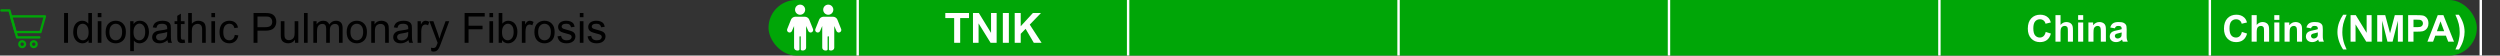 <?xml version="1.0" encoding="UTF-8"?> <svg xmlns="http://www.w3.org/2000/svg" width="1080" height="24" viewBox="0 0 1080 24" fill="none"><rect x="0" y="0" width="1080" height="24" fill="#333333" stroke="none"/><path d="M17.482 13.845H6.728L4.803 7.062H19.404L17.482 13.845Z" stroke="#00A607" stroke-linecap="round" stroke-linejoin="round"></path><path d="M16.981 16.145H7.383L4.072 4.5H0.595" stroke="#00A607" stroke-linecap="round" stroke-linejoin="round"></path><path d="M9.583 20.332C10.273 20.332 10.833 19.772 10.833 19.082C10.833 18.392 10.273 17.832 9.583 17.832C8.893 17.832 8.333 18.392 8.333 19.082C8.333 19.772 8.893 20.332 9.583 20.332Z" stroke="#00A607" stroke-linecap="round" stroke-linejoin="round"></path><path d="M14.583 20.332C15.273 20.332 15.833 19.772 15.833 19.082C15.833 18.392 15.273 17.832 14.583 17.832C13.893 17.832 13.333 18.392 13.333 19.082C13.333 19.772 13.893 20.332 14.583 20.332Z" stroke="#00A607" stroke-linecap="round" stroke-linejoin="round"></path><path d="M27.679 18.5V5.615H29.384V18.5H27.679ZM38.252 18.5V17.322C37.66 18.248 36.79 18.711 35.642 18.711C34.898 18.711 34.212 18.506 33.585 18.096C32.964 17.686 32.48 17.114 32.135 16.382C31.795 15.644 31.625 14.797 31.625 13.842C31.625 12.91 31.78 12.066 32.091 11.31C32.401 10.549 32.867 9.966 33.488 9.562C34.109 9.157 34.804 8.955 35.571 8.955C36.134 8.955 36.635 9.075 37.074 9.315C37.514 9.55 37.871 9.857 38.147 10.238V5.615H39.72V18.5H38.252ZM33.251 13.842C33.251 15.037 33.503 15.931 34.007 16.523C34.511 17.114 35.105 17.41 35.791 17.41C36.482 17.41 37.068 17.129 37.549 16.566C38.035 15.998 38.278 15.134 38.278 13.974C38.278 12.696 38.032 11.759 37.54 11.161C37.048 10.563 36.441 10.265 35.721 10.265C35.018 10.265 34.429 10.552 33.954 11.126C33.485 11.7 33.251 12.605 33.251 13.842ZM42.225 7.435V5.615H43.807V7.435H42.225ZM42.225 18.5V9.166H43.807V18.5H42.225ZM45.635 13.833C45.635 12.104 46.115 10.824 47.076 9.992C47.879 9.301 48.857 8.955 50.012 8.955C51.295 8.955 52.344 9.377 53.158 10.221C53.973 11.059 54.38 12.219 54.38 13.701C54.38 14.902 54.198 15.849 53.835 16.54C53.477 17.226 52.953 17.759 52.262 18.14C51.576 18.52 50.826 18.711 50.012 18.711C48.705 18.711 47.648 18.292 46.839 17.454C46.036 16.616 45.635 15.409 45.635 13.833ZM47.261 13.833C47.261 15.028 47.522 15.925 48.043 16.523C48.565 17.114 49.221 17.41 50.012 17.41C50.797 17.41 51.45 17.111 51.972 16.514C52.493 15.916 52.754 15.005 52.754 13.78C52.754 12.626 52.49 11.753 51.963 11.161C51.441 10.563 50.791 10.265 50.012 10.265C49.221 10.265 48.565 10.56 48.043 11.152C47.522 11.744 47.261 12.638 47.261 13.833ZM56.243 22.077V9.166H57.685V10.379C58.024 9.904 58.408 9.55 58.836 9.315C59.264 9.075 59.782 8.955 60.392 8.955C61.188 8.955 61.892 9.16 62.501 9.57C63.11 9.98 63.57 10.56 63.881 11.31C64.191 12.055 64.347 12.872 64.347 13.763C64.347 14.718 64.174 15.579 63.828 16.347C63.488 17.108 62.99 17.694 62.334 18.105C61.684 18.509 60.998 18.711 60.277 18.711C59.75 18.711 59.275 18.6 58.853 18.377C58.438 18.154 58.095 17.873 57.825 17.533V22.077H56.243ZM57.676 13.886C57.676 15.087 57.919 15.975 58.405 16.549C58.892 17.123 59.48 17.41 60.172 17.41C60.875 17.41 61.476 17.114 61.974 16.523C62.477 15.925 62.73 15.002 62.73 13.754C62.73 12.565 62.483 11.674 61.991 11.082C61.505 10.49 60.922 10.194 60.242 10.194C59.568 10.194 58.971 10.511 58.449 11.144C57.934 11.771 57.676 12.685 57.676 13.886ZM72.353 17.349C71.768 17.847 71.202 18.198 70.657 18.403C70.118 18.608 69.538 18.711 68.917 18.711C67.892 18.711 67.103 18.462 66.553 17.964C66.002 17.46 65.727 16.818 65.727 16.039C65.727 15.582 65.829 15.166 66.034 14.791C66.245 14.41 66.518 14.105 66.852 13.877C67.191 13.648 67.572 13.476 67.994 13.358C68.305 13.276 68.773 13.197 69.4 13.121C70.678 12.969 71.618 12.787 72.222 12.576C72.228 12.359 72.231 12.222 72.231 12.163C72.231 11.519 72.081 11.065 71.782 10.801C71.378 10.443 70.777 10.265 69.981 10.265C69.236 10.265 68.686 10.396 68.328 10.66C67.977 10.918 67.716 11.378 67.546 12.04L65.999 11.829C66.14 11.167 66.371 10.634 66.693 10.229C67.016 9.819 67.481 9.506 68.091 9.289C68.7 9.066 69.406 8.955 70.209 8.955C71.006 8.955 71.653 9.049 72.151 9.236C72.649 9.424 73.016 9.661 73.25 9.948C73.484 10.229 73.648 10.587 73.742 11.021C73.795 11.29 73.821 11.776 73.821 12.479V14.589C73.821 16.06 73.853 16.991 73.918 17.384C73.988 17.77 74.123 18.143 74.322 18.5H72.67C72.506 18.172 72.4 17.788 72.353 17.349ZM72.222 13.815C71.647 14.05 70.786 14.249 69.638 14.413C68.987 14.507 68.527 14.612 68.258 14.729C67.988 14.847 67.78 15.02 67.634 15.248C67.487 15.471 67.414 15.72 67.414 15.995C67.414 16.417 67.572 16.769 67.889 17.05C68.211 17.331 68.68 17.472 69.295 17.472C69.904 17.472 70.446 17.34 70.921 17.076C71.395 16.807 71.744 16.44 71.967 15.977C72.137 15.62 72.222 15.093 72.222 14.396V13.815ZM79.736 17.085L79.965 18.482C79.519 18.576 79.121 18.623 78.769 18.623C78.195 18.623 77.75 18.532 77.434 18.351C77.117 18.169 76.894 17.932 76.766 17.639C76.637 17.34 76.572 16.716 76.572 15.767V10.396H75.412V9.166H76.572V6.854L78.145 5.905V9.166H79.736V10.396H78.145V15.854C78.145 16.306 78.172 16.596 78.225 16.725C78.283 16.854 78.374 16.956 78.497 17.032C78.626 17.108 78.808 17.146 79.042 17.146C79.218 17.146 79.449 17.126 79.736 17.085ZM81.292 18.5V5.615H82.874V10.238C83.612 9.383 84.544 8.955 85.669 8.955C86.36 8.955 86.961 9.093 87.471 9.368C87.981 9.638 88.344 10.013 88.561 10.493C88.783 10.974 88.894 11.671 88.894 12.585V18.5H87.312V12.585C87.312 11.794 87.14 11.22 86.794 10.862C86.454 10.499 85.971 10.317 85.344 10.317C84.875 10.317 84.433 10.44 84.017 10.687C83.606 10.927 83.314 11.255 83.138 11.671C82.962 12.087 82.874 12.661 82.874 13.394V18.5H81.292ZM91.32 7.435V5.615H92.902V7.435H91.32ZM91.32 18.5V9.166H92.902V18.5H91.32ZM101.41 15.081L102.966 15.283C102.796 16.355 102.359 17.196 101.656 17.806C100.959 18.409 100.101 18.711 99.081 18.711C97.804 18.711 96.775 18.295 95.996 17.463C95.223 16.625 94.836 15.427 94.836 13.868C94.836 12.86 95.003 11.979 95.337 11.223C95.671 10.467 96.178 9.901 96.857 9.526C97.543 9.146 98.287 8.955 99.09 8.955C100.104 8.955 100.933 9.213 101.577 9.729C102.222 10.238 102.635 10.965 102.816 11.908L101.278 12.146C101.132 11.519 100.871 11.047 100.496 10.73C100.127 10.414 99.679 10.256 99.151 10.256C98.355 10.256 97.707 10.543 97.209 11.117C96.711 11.685 96.462 12.588 96.462 13.824C96.462 15.078 96.702 15.989 97.183 16.558C97.663 17.126 98.29 17.41 99.064 17.41C99.685 17.41 100.203 17.22 100.619 16.839C101.035 16.458 101.299 15.872 101.41 15.081ZM109.531 18.5V5.615H114.392C115.247 5.615 115.9 5.656 116.352 5.738C116.984 5.844 117.515 6.046 117.942 6.345C118.37 6.638 118.713 7.051 118.971 7.584C119.234 8.117 119.366 8.703 119.366 9.342C119.366 10.438 119.018 11.366 118.32 12.128C117.623 12.884 116.363 13.262 114.541 13.262H111.236V18.5H109.531ZM111.236 11.741H114.567C115.669 11.741 116.451 11.536 116.914 11.126C117.377 10.716 117.608 10.139 117.608 9.395C117.608 8.855 117.471 8.396 117.195 8.015C116.926 7.628 116.568 7.373 116.123 7.25C115.836 7.174 115.306 7.136 114.532 7.136H111.236V11.741ZM127.452 18.5V17.129C126.726 18.184 125.738 18.711 124.49 18.711C123.939 18.711 123.424 18.605 122.943 18.395C122.469 18.184 122.114 17.92 121.88 17.604C121.651 17.281 121.49 16.889 121.396 16.426C121.332 16.115 121.3 15.623 121.3 14.949V9.166H122.882V14.343C122.882 15.169 122.914 15.726 122.979 16.013C123.078 16.429 123.289 16.757 123.611 16.997C123.934 17.231 124.332 17.349 124.807 17.349C125.281 17.349 125.727 17.229 126.143 16.988C126.559 16.742 126.852 16.411 127.021 15.995C127.197 15.573 127.285 14.964 127.285 14.167V9.166H128.867V18.5H127.452ZM131.319 18.5V5.615H132.901V18.5H131.319ZM135.362 18.5V9.166H136.777V10.476C137.07 10.019 137.46 9.652 137.946 9.377C138.433 9.096 138.986 8.955 139.607 8.955C140.299 8.955 140.864 9.099 141.304 9.386C141.749 9.673 142.062 10.074 142.244 10.59C142.982 9.5 143.943 8.955 145.127 8.955C146.053 8.955 146.765 9.213 147.263 9.729C147.761 10.238 148.01 11.026 148.01 12.093V18.5H146.437V12.62C146.437 11.987 146.384 11.533 146.278 11.258C146.179 10.977 145.994 10.751 145.725 10.581C145.455 10.411 145.139 10.326 144.775 10.326C144.119 10.326 143.574 10.546 143.141 10.985C142.707 11.419 142.49 12.116 142.49 13.077V18.5H140.908V12.435C140.908 11.732 140.779 11.205 140.521 10.854C140.264 10.502 139.842 10.326 139.256 10.326C138.811 10.326 138.397 10.443 138.017 10.678C137.642 10.912 137.369 11.255 137.199 11.706C137.029 12.157 136.944 12.808 136.944 13.657V18.5H135.362ZM149.768 13.833C149.768 12.104 150.248 10.824 151.209 9.992C152.012 9.301 152.99 8.955 154.145 8.955C155.428 8.955 156.477 9.377 157.291 10.221C158.105 11.059 158.513 12.219 158.513 13.701C158.513 14.902 158.331 15.849 157.968 16.54C157.61 17.226 157.086 17.759 156.395 18.14C155.709 18.52 154.959 18.711 154.145 18.711C152.838 18.711 151.78 18.292 150.972 17.454C150.169 16.616 149.768 15.409 149.768 13.833ZM151.394 13.833C151.394 15.028 151.654 15.925 152.176 16.523C152.697 17.114 153.354 17.41 154.145 17.41C154.93 17.41 155.583 17.111 156.104 16.514C156.626 15.916 156.887 15.005 156.887 13.78C156.887 12.626 156.623 11.753 156.096 11.161C155.574 10.563 154.924 10.265 154.145 10.265C153.354 10.265 152.697 10.56 152.176 11.152C151.654 11.744 151.394 12.638 151.394 13.833ZM160.376 18.5V9.166H161.8V10.493C162.485 9.468 163.476 8.955 164.771 8.955C165.333 8.955 165.849 9.058 166.317 9.263C166.792 9.462 167.146 9.726 167.381 10.054C167.615 10.382 167.779 10.771 167.873 11.223C167.932 11.516 167.961 12.028 167.961 12.761V18.5H166.379V12.822C166.379 12.178 166.317 11.697 166.194 11.381C166.071 11.059 165.852 10.804 165.535 10.616C165.225 10.423 164.858 10.326 164.437 10.326C163.763 10.326 163.18 10.54 162.688 10.968C162.201 11.396 161.958 12.207 161.958 13.402V18.5H160.376ZM176.486 17.349C175.9 17.847 175.335 18.198 174.79 18.403C174.251 18.608 173.671 18.711 173.05 18.711C172.024 18.711 171.236 18.462 170.686 17.964C170.135 17.46 169.859 16.818 169.859 16.039C169.859 15.582 169.962 15.166 170.167 14.791C170.378 14.41 170.65 14.105 170.984 13.877C171.324 13.648 171.705 13.476 172.127 13.358C172.438 13.276 172.906 13.197 173.533 13.121C174.811 12.969 175.751 12.787 176.354 12.576C176.36 12.359 176.363 12.222 176.363 12.163C176.363 11.519 176.214 11.065 175.915 10.801C175.511 10.443 174.91 10.265 174.113 10.265C173.369 10.265 172.818 10.396 172.461 10.66C172.109 10.918 171.849 11.378 171.679 12.04L170.132 11.829C170.272 11.167 170.504 10.634 170.826 10.229C171.148 9.819 171.614 9.506 172.224 9.289C172.833 9.066 173.539 8.955 174.342 8.955C175.139 8.955 175.786 9.049 176.284 9.236C176.782 9.424 177.148 9.661 177.383 9.948C177.617 10.229 177.781 10.587 177.875 11.021C177.928 11.29 177.954 11.776 177.954 12.479V14.589C177.954 16.06 177.986 16.991 178.051 17.384C178.121 17.77 178.256 18.143 178.455 18.5H176.803C176.639 18.172 176.533 17.788 176.486 17.349ZM176.354 13.815C175.78 14.05 174.919 14.249 173.771 14.413C173.12 14.507 172.66 14.612 172.391 14.729C172.121 14.847 171.913 15.02 171.767 15.248C171.62 15.471 171.547 15.72 171.547 15.995C171.547 16.417 171.705 16.769 172.021 17.05C172.344 17.331 172.812 17.472 173.428 17.472C174.037 17.472 174.579 17.34 175.054 17.076C175.528 16.807 175.877 16.44 176.1 15.977C176.27 15.62 176.354 15.093 176.354 14.396V13.815ZM180.397 18.5V9.166H181.821V10.581C182.185 9.919 182.519 9.482 182.823 9.271C183.134 9.061 183.474 8.955 183.843 8.955C184.376 8.955 184.918 9.125 185.469 9.465L184.924 10.933C184.537 10.704 184.15 10.59 183.764 10.59C183.418 10.59 183.107 10.695 182.832 10.906C182.557 11.111 182.36 11.398 182.243 11.768C182.067 12.33 181.979 12.945 181.979 13.613V18.5H180.397ZM186.339 22.095L186.163 20.609C186.509 20.703 186.811 20.75 187.068 20.75C187.42 20.75 187.701 20.691 187.912 20.574C188.123 20.457 188.296 20.293 188.431 20.082C188.53 19.924 188.691 19.531 188.914 18.904C188.943 18.816 188.99 18.688 189.055 18.518L185.513 9.166H187.218L189.16 14.571C189.412 15.257 189.638 15.977 189.837 16.733C190.019 16.007 190.235 15.298 190.487 14.606L192.482 9.166H194.064L190.514 18.658C190.133 19.684 189.837 20.39 189.626 20.776C189.345 21.298 189.022 21.679 188.659 21.919C188.296 22.165 187.862 22.288 187.358 22.288C187.054 22.288 186.714 22.224 186.339 22.095ZM200.709 18.5V5.615H209.401V7.136H202.414V11.126H208.461V12.646H202.414V18.5H200.709ZM211.432 7.435V5.615H213.014V7.435H211.432ZM211.432 18.5V9.166H213.014V18.5H211.432ZM216.89 18.5H215.422V5.615H217.004V10.212C217.672 9.374 218.524 8.955 219.562 8.955C220.136 8.955 220.678 9.072 221.188 9.307C221.703 9.535 222.125 9.86 222.453 10.282C222.787 10.698 223.048 11.202 223.235 11.794C223.423 12.386 223.517 13.019 223.517 13.692C223.517 15.292 223.121 16.528 222.33 17.401C221.539 18.274 220.59 18.711 219.482 18.711C218.381 18.711 217.517 18.251 216.89 17.331V18.5ZM216.872 13.763C216.872 14.882 217.024 15.69 217.329 16.189C217.827 17.003 218.501 17.41 219.351 17.41C220.042 17.41 220.64 17.111 221.144 16.514C221.647 15.91 221.899 15.014 221.899 13.824C221.899 12.605 221.656 11.706 221.17 11.126C220.689 10.546 220.106 10.256 219.421 10.256C218.729 10.256 218.132 10.558 217.628 11.161C217.124 11.759 216.872 12.626 216.872 13.763ZM225.433 18.5V9.166H226.856V10.581C227.22 9.919 227.554 9.482 227.858 9.271C228.169 9.061 228.509 8.955 228.878 8.955C229.411 8.955 229.953 9.125 230.504 9.465L229.959 10.933C229.572 10.704 229.186 10.59 228.799 10.59C228.453 10.59 228.143 10.695 227.867 10.906C227.592 11.111 227.396 11.398 227.278 11.768C227.103 12.33 227.015 12.945 227.015 13.613V18.5H225.433ZM230.855 13.833C230.855 12.104 231.336 10.824 232.297 9.992C233.1 9.301 234.078 8.955 235.232 8.955C236.516 8.955 237.564 9.377 238.379 10.221C239.193 11.059 239.601 12.219 239.601 13.701C239.601 14.902 239.419 15.849 239.056 16.54C238.698 17.226 238.174 17.759 237.482 18.14C236.797 18.52 236.047 18.711 235.232 18.711C233.926 18.711 232.868 18.292 232.06 17.454C231.257 16.616 230.855 15.409 230.855 13.833ZM232.481 13.833C232.481 15.028 232.742 15.925 233.264 16.523C233.785 17.114 234.441 17.41 235.232 17.41C236.018 17.41 236.671 17.111 237.192 16.514C237.714 15.916 237.975 15.005 237.975 13.78C237.975 12.626 237.711 11.753 237.184 11.161C236.662 10.563 236.012 10.265 235.232 10.265C234.441 10.265 233.785 10.56 233.264 11.152C232.742 11.744 232.481 12.638 232.481 13.833ZM240.831 15.714L242.396 15.468C242.483 16.095 242.727 16.575 243.125 16.909C243.529 17.243 244.092 17.41 244.812 17.41C245.539 17.41 246.078 17.264 246.43 16.971C246.781 16.672 246.957 16.323 246.957 15.925C246.957 15.567 246.802 15.286 246.491 15.081C246.274 14.94 245.735 14.762 244.874 14.545C243.714 14.252 242.908 14 242.457 13.789C242.012 13.572 241.672 13.276 241.438 12.901C241.209 12.521 241.095 12.102 241.095 11.645C241.095 11.229 241.188 10.845 241.376 10.493C241.569 10.136 241.83 9.84 242.158 9.605C242.404 9.424 242.738 9.271 243.16 9.148C243.588 9.02 244.045 8.955 244.531 8.955C245.264 8.955 245.905 9.061 246.456 9.271C247.013 9.482 247.423 9.77 247.687 10.133C247.95 10.49 248.132 10.971 248.231 11.574L246.685 11.785C246.614 11.305 246.409 10.93 246.069 10.66C245.735 10.391 245.261 10.256 244.646 10.256C243.919 10.256 243.4 10.376 243.09 10.616C242.779 10.856 242.624 11.138 242.624 11.46C242.624 11.665 242.688 11.85 242.817 12.014C242.946 12.184 243.148 12.324 243.424 12.435C243.582 12.494 244.048 12.629 244.821 12.84C245.94 13.139 246.72 13.385 247.159 13.578C247.604 13.766 247.953 14.041 248.205 14.404C248.457 14.768 248.583 15.219 248.583 15.758C248.583 16.285 248.428 16.783 248.117 17.252C247.812 17.715 247.37 18.075 246.79 18.333C246.21 18.585 245.554 18.711 244.821 18.711C243.608 18.711 242.683 18.459 242.044 17.955C241.411 17.451 241.007 16.704 240.831 15.714ZM250.473 7.435V5.615H252.055V7.435H250.473ZM250.473 18.5V9.166H252.055V18.5H250.473ZM253.839 15.714L255.403 15.468C255.491 16.095 255.734 16.575 256.133 16.909C256.537 17.243 257.1 17.41 257.82 17.41C258.547 17.41 259.086 17.264 259.438 16.971C259.789 16.672 259.965 16.323 259.965 15.925C259.965 15.567 259.81 15.286 259.499 15.081C259.282 14.94 258.743 14.762 257.882 14.545C256.722 14.252 255.916 14 255.465 13.789C255.02 13.572 254.68 13.276 254.445 12.901C254.217 12.521 254.103 12.102 254.103 11.645C254.103 11.229 254.196 10.845 254.384 10.493C254.577 10.136 254.838 9.84 255.166 9.605C255.412 9.424 255.746 9.271 256.168 9.148C256.596 9.02 257.053 8.955 257.539 8.955C258.271 8.955 258.913 9.061 259.464 9.271C260.021 9.482 260.431 9.77 260.694 10.133C260.958 10.49 261.14 10.971 261.239 11.574L259.692 11.785C259.622 11.305 259.417 10.93 259.077 10.66C258.743 10.391 258.269 10.256 257.653 10.256C256.927 10.256 256.408 10.376 256.098 10.616C255.787 10.856 255.632 11.138 255.632 11.46C255.632 11.665 255.696 11.85 255.825 12.014C255.954 12.184 256.156 12.324 256.432 12.435C256.59 12.494 257.056 12.629 257.829 12.84C258.948 13.139 259.728 13.385 260.167 13.578C260.612 13.766 260.961 14.041 261.213 14.404C261.465 14.768 261.591 15.219 261.591 15.758C261.591 16.285 261.436 16.783 261.125 17.252C260.82 17.715 260.378 18.075 259.798 18.333C259.218 18.585 258.562 18.711 257.829 18.711C256.616 18.711 255.69 18.459 255.052 17.955C254.419 17.451 254.015 16.704 253.839 15.714Z" fill="black"></path><rect x="332" width="738" height="24" rx="12" fill="#00A607"></rect><path d="M345.646 6.378C346.855 6.378 347.835 5.395 347.835 4.189C347.835 2.983 346.852 2 345.646 2C344.437 2 343.457 2.983 343.457 4.189C343.457 5.395 344.44 6.378 345.646 6.378Z" fill="white"></path><path d="M349.589 8.485L351.215 12.545H351.212C351.426 13.077 351.201 13.677 350.688 13.936C350.533 14.015 350.361 14.055 350.189 14.055C350.062 14.055 349.938 14.032 349.817 13.99C349.533 13.886 349.302 13.669 349.181 13.393L348.24 11.235V20.619C348.24 21.292 347.594 21.839 346.8 21.839C346.58 21.839 346.373 21.796 346.187 21.721C346.019 21.653 345.929 21.477 345.929 21.295V15.925C345.929 15.77 345.803 15.644 345.648 15.644C345.492 15.644 345.366 15.77 345.366 15.925V21.291C345.366 21.471 345.278 21.645 345.112 21.715C344.923 21.794 344.71 21.839 344.484 21.839C343.69 21.839 343.044 21.292 343.044 20.619V11.254L342.112 13.393C341.991 13.671 341.76 13.888 341.475 13.99C341.354 14.032 341.23 14.055 341.103 14.055C340.931 14.055 340.76 14.015 340.605 13.936C340.092 13.677 339.866 13.08 340.081 12.545L341.709 8.485C341.999 7.761 342.723 7.268 343.557 7.223H347.727C348.575 7.268 349.299 7.764 349.589 8.485Z" fill="white"></path><path d="M357.807 6.378C359.016 6.378 359.996 5.395 359.996 4.189C359.996 2.983 359.013 2 357.807 2C356.599 2 355.618 2.983 355.618 4.189C355.618 5.395 356.601 6.378 357.807 6.378Z" fill="white"></path><path d="M361.75 8.485L363.376 12.545H363.373C363.587 13.077 363.362 13.677 362.849 13.936C362.694 14.015 362.522 14.055 362.35 14.055C362.223 14.055 362.1 14.032 361.978 13.99C361.694 13.886 361.463 13.669 361.342 13.393L360.401 11.235V20.619C360.401 21.292 359.756 21.839 358.961 21.839C358.742 21.839 358.534 21.796 358.348 21.721C358.18 21.653 358.09 21.477 358.09 21.295V15.925C358.09 15.77 357.964 15.644 357.809 15.644C357.653 15.644 357.527 15.77 357.527 15.925V21.291C357.527 21.471 357.439 21.645 357.273 21.715C357.084 21.794 356.871 21.839 356.645 21.839C355.851 21.839 355.206 21.292 355.206 20.619V11.254L354.273 13.393C354.152 13.671 353.921 13.888 353.636 13.99C353.515 14.032 353.391 14.055 353.264 14.055C353.093 14.055 352.921 14.015 352.766 13.936C352.253 13.677 352.028 13.08 352.242 12.545L353.87 8.485C354.16 7.761 354.884 7.268 355.718 7.223H359.888C360.736 7.268 361.46 7.764 361.75 8.485Z" fill="white"></path><path d="M412.195 18.5V7.795H408.372V5.615H418.611V7.795H414.797V18.5H412.195ZM420.325 18.5V5.615H422.856L428.13 14.22V5.615H430.547V18.5H427.937L422.742 10.098V18.5H420.325ZM433.228 18.5V5.615H435.829V18.5H433.228ZM438.352 18.5V5.615H440.953V11.337L446.209 5.615H449.707L444.855 10.634L449.971 18.5H446.604L443.062 12.453L440.953 14.606V18.5H438.352Z" fill="white"></path><rect x="370" width="1.043" height="24" fill="white"></rect><rect x="486.827" width="1.043" height="24" fill="white"></rect><rect x="603.652" width="1.043" height="24" fill="white"></rect><rect x="720.479" width="1.043" height="24" fill="white"></rect><rect x="837.304" width="1.043" height="24" fill="white"></rect><rect x="954.131" width="1.043" height="24" fill="white"></rect><rect x="1071.17" width="1.043" height="24" fill="white"></rect><path d="M883.75 13.789L885.992 14.5C885.648 15.75 885.076 16.68 884.273 17.289C883.477 17.893 882.464 18.195 881.234 18.195C879.714 18.195 878.464 17.677 877.484 16.641C876.505 15.599 876.016 14.177 876.016 12.375C876.016 10.469 876.508 8.99 877.492 7.938C878.477 6.88 879.771 6.352 881.375 6.352C882.776 6.352 883.914 6.766 884.789 7.594C885.31 8.083 885.701 8.786 885.961 9.703L883.672 10.25C883.536 9.656 883.253 9.188 882.82 8.844C882.393 8.5 881.872 8.328 881.258 8.328C880.409 8.328 879.719 8.633 879.188 9.242C878.661 9.852 878.398 10.838 878.398 12.203C878.398 13.651 878.659 14.682 879.18 15.297C879.701 15.912 880.378 16.219 881.211 16.219C881.826 16.219 882.354 16.023 882.797 15.633C883.24 15.242 883.557 14.628 883.75 13.789ZM890.156 6.547V10.758C890.865 9.93 891.711 9.516 892.695 9.516C893.201 9.516 893.656 9.609 894.062 9.797C894.469 9.984 894.773 10.224 894.977 10.516C895.185 10.807 895.326 11.13 895.398 11.484C895.477 11.838 895.516 12.388 895.516 13.133V18H893.32V13.617C893.32 12.747 893.279 12.195 893.195 11.961C893.112 11.727 892.964 11.542 892.75 11.406C892.542 11.266 892.279 11.195 891.961 11.195C891.596 11.195 891.271 11.284 890.984 11.461C890.698 11.638 890.487 11.906 890.352 12.266C890.221 12.62 890.156 13.146 890.156 13.844V18H887.961V6.547H890.156ZM897.75 8.578V6.547H899.945V8.578H897.75ZM897.75 18V9.703H899.945V18H897.75ZM909.75 18H907.555V13.766C907.555 12.87 907.508 12.292 907.414 12.031C907.32 11.766 907.167 11.56 906.953 11.414C906.745 11.268 906.492 11.195 906.195 11.195C905.815 11.195 905.474 11.3 905.172 11.508C904.87 11.716 904.661 11.992 904.547 12.336C904.438 12.68 904.383 13.315 904.383 14.242V18H902.188V9.703H904.227V10.922C904.951 9.984 905.862 9.516 906.961 9.516C907.445 9.516 907.888 9.604 908.289 9.781C908.69 9.953 908.992 10.175 909.195 10.445C909.404 10.716 909.547 11.023 909.625 11.367C909.708 11.711 909.75 12.203 909.75 12.844V18ZM913.625 12.234L911.633 11.875C911.857 11.073 912.242 10.479 912.789 10.094C913.336 9.708 914.148 9.516 915.227 9.516C916.206 9.516 916.935 9.633 917.414 9.867C917.893 10.096 918.229 10.391 918.422 10.75C918.62 11.104 918.719 11.758 918.719 12.711L918.695 15.273C918.695 16.003 918.729 16.542 918.797 16.891C918.87 17.234 919.003 17.604 919.195 18H917.023C916.966 17.854 916.896 17.638 916.812 17.352C916.776 17.221 916.75 17.135 916.734 17.094C916.359 17.458 915.958 17.732 915.531 17.914C915.104 18.096 914.648 18.188 914.164 18.188C913.31 18.188 912.635 17.956 912.141 17.492C911.651 17.029 911.406 16.443 911.406 15.734C911.406 15.266 911.518 14.849 911.742 14.484C911.966 14.115 912.279 13.833 912.68 13.641C913.086 13.443 913.669 13.271 914.43 13.125C915.456 12.932 916.167 12.753 916.562 12.586V12.367C916.562 11.945 916.458 11.646 916.25 11.469C916.042 11.287 915.648 11.195 915.07 11.195C914.68 11.195 914.375 11.273 914.156 11.43C913.938 11.581 913.76 11.849 913.625 12.234ZM916.562 14.016C916.281 14.109 915.836 14.221 915.227 14.352C914.617 14.482 914.219 14.609 914.031 14.734C913.745 14.938 913.602 15.195 913.602 15.508C913.602 15.815 913.716 16.081 913.945 16.305C914.174 16.529 914.466 16.641 914.82 16.641C915.216 16.641 915.594 16.51 915.953 16.25C916.219 16.052 916.393 15.81 916.477 15.523C916.534 15.336 916.562 14.979 916.562 14.453V14.016Z" fill="white"></path><path d="M968.492 13.789L970.734 14.5C970.391 15.75 969.818 16.68 969.016 17.289C968.219 17.893 967.206 18.195 965.977 18.195C964.456 18.195 963.206 17.677 962.227 16.641C961.247 15.599 960.758 14.177 960.758 12.375C960.758 10.469 961.25 8.99 962.234 7.938C963.219 6.88 964.513 6.352 966.117 6.352C967.518 6.352 968.656 6.766 969.531 7.594C970.052 8.083 970.443 8.786 970.703 9.703L968.414 10.25C968.279 9.656 967.995 9.188 967.562 8.844C967.135 8.5 966.615 8.328 966 8.328C965.151 8.328 964.461 8.633 963.93 9.242C963.404 9.852 963.141 10.838 963.141 12.203C963.141 13.651 963.401 14.682 963.922 15.297C964.443 15.912 965.12 16.219 965.953 16.219C966.568 16.219 967.096 16.023 967.539 15.633C967.982 15.242 968.299 14.628 968.492 13.789ZM974.898 6.547V10.758C975.607 9.93 976.453 9.516 977.438 9.516C977.943 9.516 978.398 9.609 978.805 9.797C979.211 9.984 979.516 10.224 979.719 10.516C979.927 10.807 980.068 11.13 980.141 11.484C980.219 11.838 980.258 12.388 980.258 13.133V18H978.062V13.617C978.062 12.747 978.021 12.195 977.938 11.961C977.854 11.727 977.706 11.542 977.492 11.406C977.284 11.266 977.021 11.195 976.703 11.195C976.339 11.195 976.013 11.284 975.727 11.461C975.44 11.638 975.229 11.906 975.094 12.266C974.964 12.62 974.898 13.146 974.898 13.844V18H972.703V6.547H974.898ZM982.492 8.578V6.547H984.688V8.578H982.492ZM982.492 18V9.703H984.688V18H982.492ZM994.492 18H992.297V13.766C992.297 12.87 992.25 12.292 992.156 12.031C992.062 11.766 991.909 11.56 991.695 11.414C991.487 11.268 991.234 11.195 990.938 11.195C990.557 11.195 990.216 11.3 989.914 11.508C989.612 11.716 989.404 11.992 989.289 12.336C989.18 12.68 989.125 13.315 989.125 14.242V18H986.93V9.703H988.969V10.922C989.693 9.984 990.604 9.516 991.703 9.516C992.188 9.516 992.63 9.604 993.031 9.781C993.432 9.953 993.734 10.175 993.938 10.445C994.146 10.716 994.289 11.023 994.367 11.367C994.451 11.711 994.492 12.203 994.492 12.844V18ZM998.367 12.234L996.375 11.875C996.599 11.073 996.984 10.479 997.531 10.094C998.078 9.708 998.891 9.516 999.969 9.516C1000.95 9.516 1001.68 9.633 1002.16 9.867C1002.64 10.096 1002.97 10.391 1003.16 10.75C1003.36 11.104 1003.46 11.758 1003.46 12.711L1003.44 15.273C1003.44 16.003 1003.47 16.542 1003.54 16.891C1003.61 17.234 1003.74 17.604 1003.94 18H1001.77C1001.71 17.854 1001.64 17.638 1001.55 17.352C1001.52 17.221 1001.49 17.135 1001.48 17.094C1001.1 17.458 1000.7 17.732 1000.27 17.914C999.846 18.096 999.391 18.188 998.906 18.188C998.052 18.188 997.378 17.956 996.883 17.492C996.393 17.029 996.148 16.443 996.148 15.734C996.148 15.266 996.26 14.849 996.484 14.484C996.708 14.115 997.021 13.833 997.422 13.641C997.828 13.443 998.411 13.271 999.172 13.125C1000.2 12.932 1000.91 12.753 1001.3 12.586V12.367C1001.3 11.945 1001.2 11.646 1000.99 11.469C1000.78 11.287 1000.39 11.195 999.812 11.195C999.422 11.195 999.117 11.273 998.898 11.43C998.68 11.581 998.503 11.849 998.367 12.234ZM1001.3 14.016C1001.02 14.109 1000.58 14.221 999.969 14.352C999.359 14.482 998.961 14.609 998.773 14.734C998.487 14.938 998.344 15.195 998.344 15.508C998.344 15.815 998.458 16.081 998.688 16.305C998.917 16.529 999.208 16.641 999.562 16.641C999.958 16.641 1000.34 16.51 1000.7 16.25C1000.96 16.052 1001.14 15.81 1001.22 15.523C1001.28 15.336 1001.3 14.979 1001.3 14.453V14.016ZM1013.73 21.367H1012.22C1011.42 20.164 1010.82 18.914 1010.4 17.617C1009.98 16.32 1009.77 15.065 1009.77 13.852C1009.77 12.346 1010.03 10.922 1010.55 9.578C1010.99 8.411 1011.56 7.336 1012.25 6.352H1013.75C1013.04 7.93 1012.54 9.273 1012.27 10.383C1012.01 11.487 1011.88 12.659 1011.88 13.898C1011.88 14.753 1011.95 15.628 1012.11 16.523C1012.27 17.419 1012.49 18.271 1012.77 19.078C1012.95 19.609 1013.27 20.372 1013.73 21.367ZM1015.45 18V6.547H1017.7L1022.39 14.195V6.547H1024.54V18H1022.22L1017.6 10.531V18H1015.45ZM1026.96 18V6.547H1030.42L1032.5 14.359L1034.55 6.547H1038.02V18H1035.88V8.984L1033.6 18H1031.38L1029.11 8.984V18H1026.96ZM1040.32 18V6.547H1044.03C1045.44 6.547 1046.35 6.604 1046.78 6.719C1047.44 6.891 1047.99 7.266 1048.43 7.844C1048.87 8.417 1049.09 9.159 1049.09 10.07C1049.09 10.773 1048.97 11.365 1048.71 11.844C1048.46 12.323 1048.13 12.7 1047.73 12.977C1047.34 13.247 1046.95 13.427 1046.54 13.516C1045.99 13.625 1045.19 13.68 1044.14 13.68H1042.63V18H1040.32ZM1042.63 8.484V11.734H1043.9C1044.81 11.734 1045.42 11.675 1045.73 11.555C1046.03 11.435 1046.27 11.247 1046.45 10.992C1046.62 10.737 1046.71 10.44 1046.71 10.102C1046.71 9.685 1046.59 9.341 1046.34 9.07C1046.1 8.799 1045.79 8.63 1045.41 8.562C1045.14 8.51 1044.58 8.484 1043.75 8.484H1042.63ZM1060.13 18H1057.62L1056.62 15.398H1052.04L1051.09 18H1048.64L1053.1 6.547H1055.55L1060.13 18ZM1055.88 13.469L1054.3 9.219L1052.75 13.469H1055.88ZM1060.74 21.367C1061.17 20.44 1061.48 19.729 1061.66 19.234C1061.83 18.74 1062 18.169 1062.15 17.523C1062.3 16.878 1062.41 16.266 1062.48 15.688C1062.56 15.104 1062.59 14.508 1062.59 13.898C1062.59 12.659 1062.46 11.487 1062.2 10.383C1061.93 9.273 1061.44 7.93 1060.73 6.352H1062.22C1063.01 7.471 1063.61 8.659 1064.05 9.914C1064.48 11.169 1064.7 12.443 1064.7 13.734C1064.7 14.823 1064.53 15.99 1064.19 17.234C1063.8 18.63 1063.15 20.008 1062.26 21.367H1060.74Z" fill="white"></path></svg> 